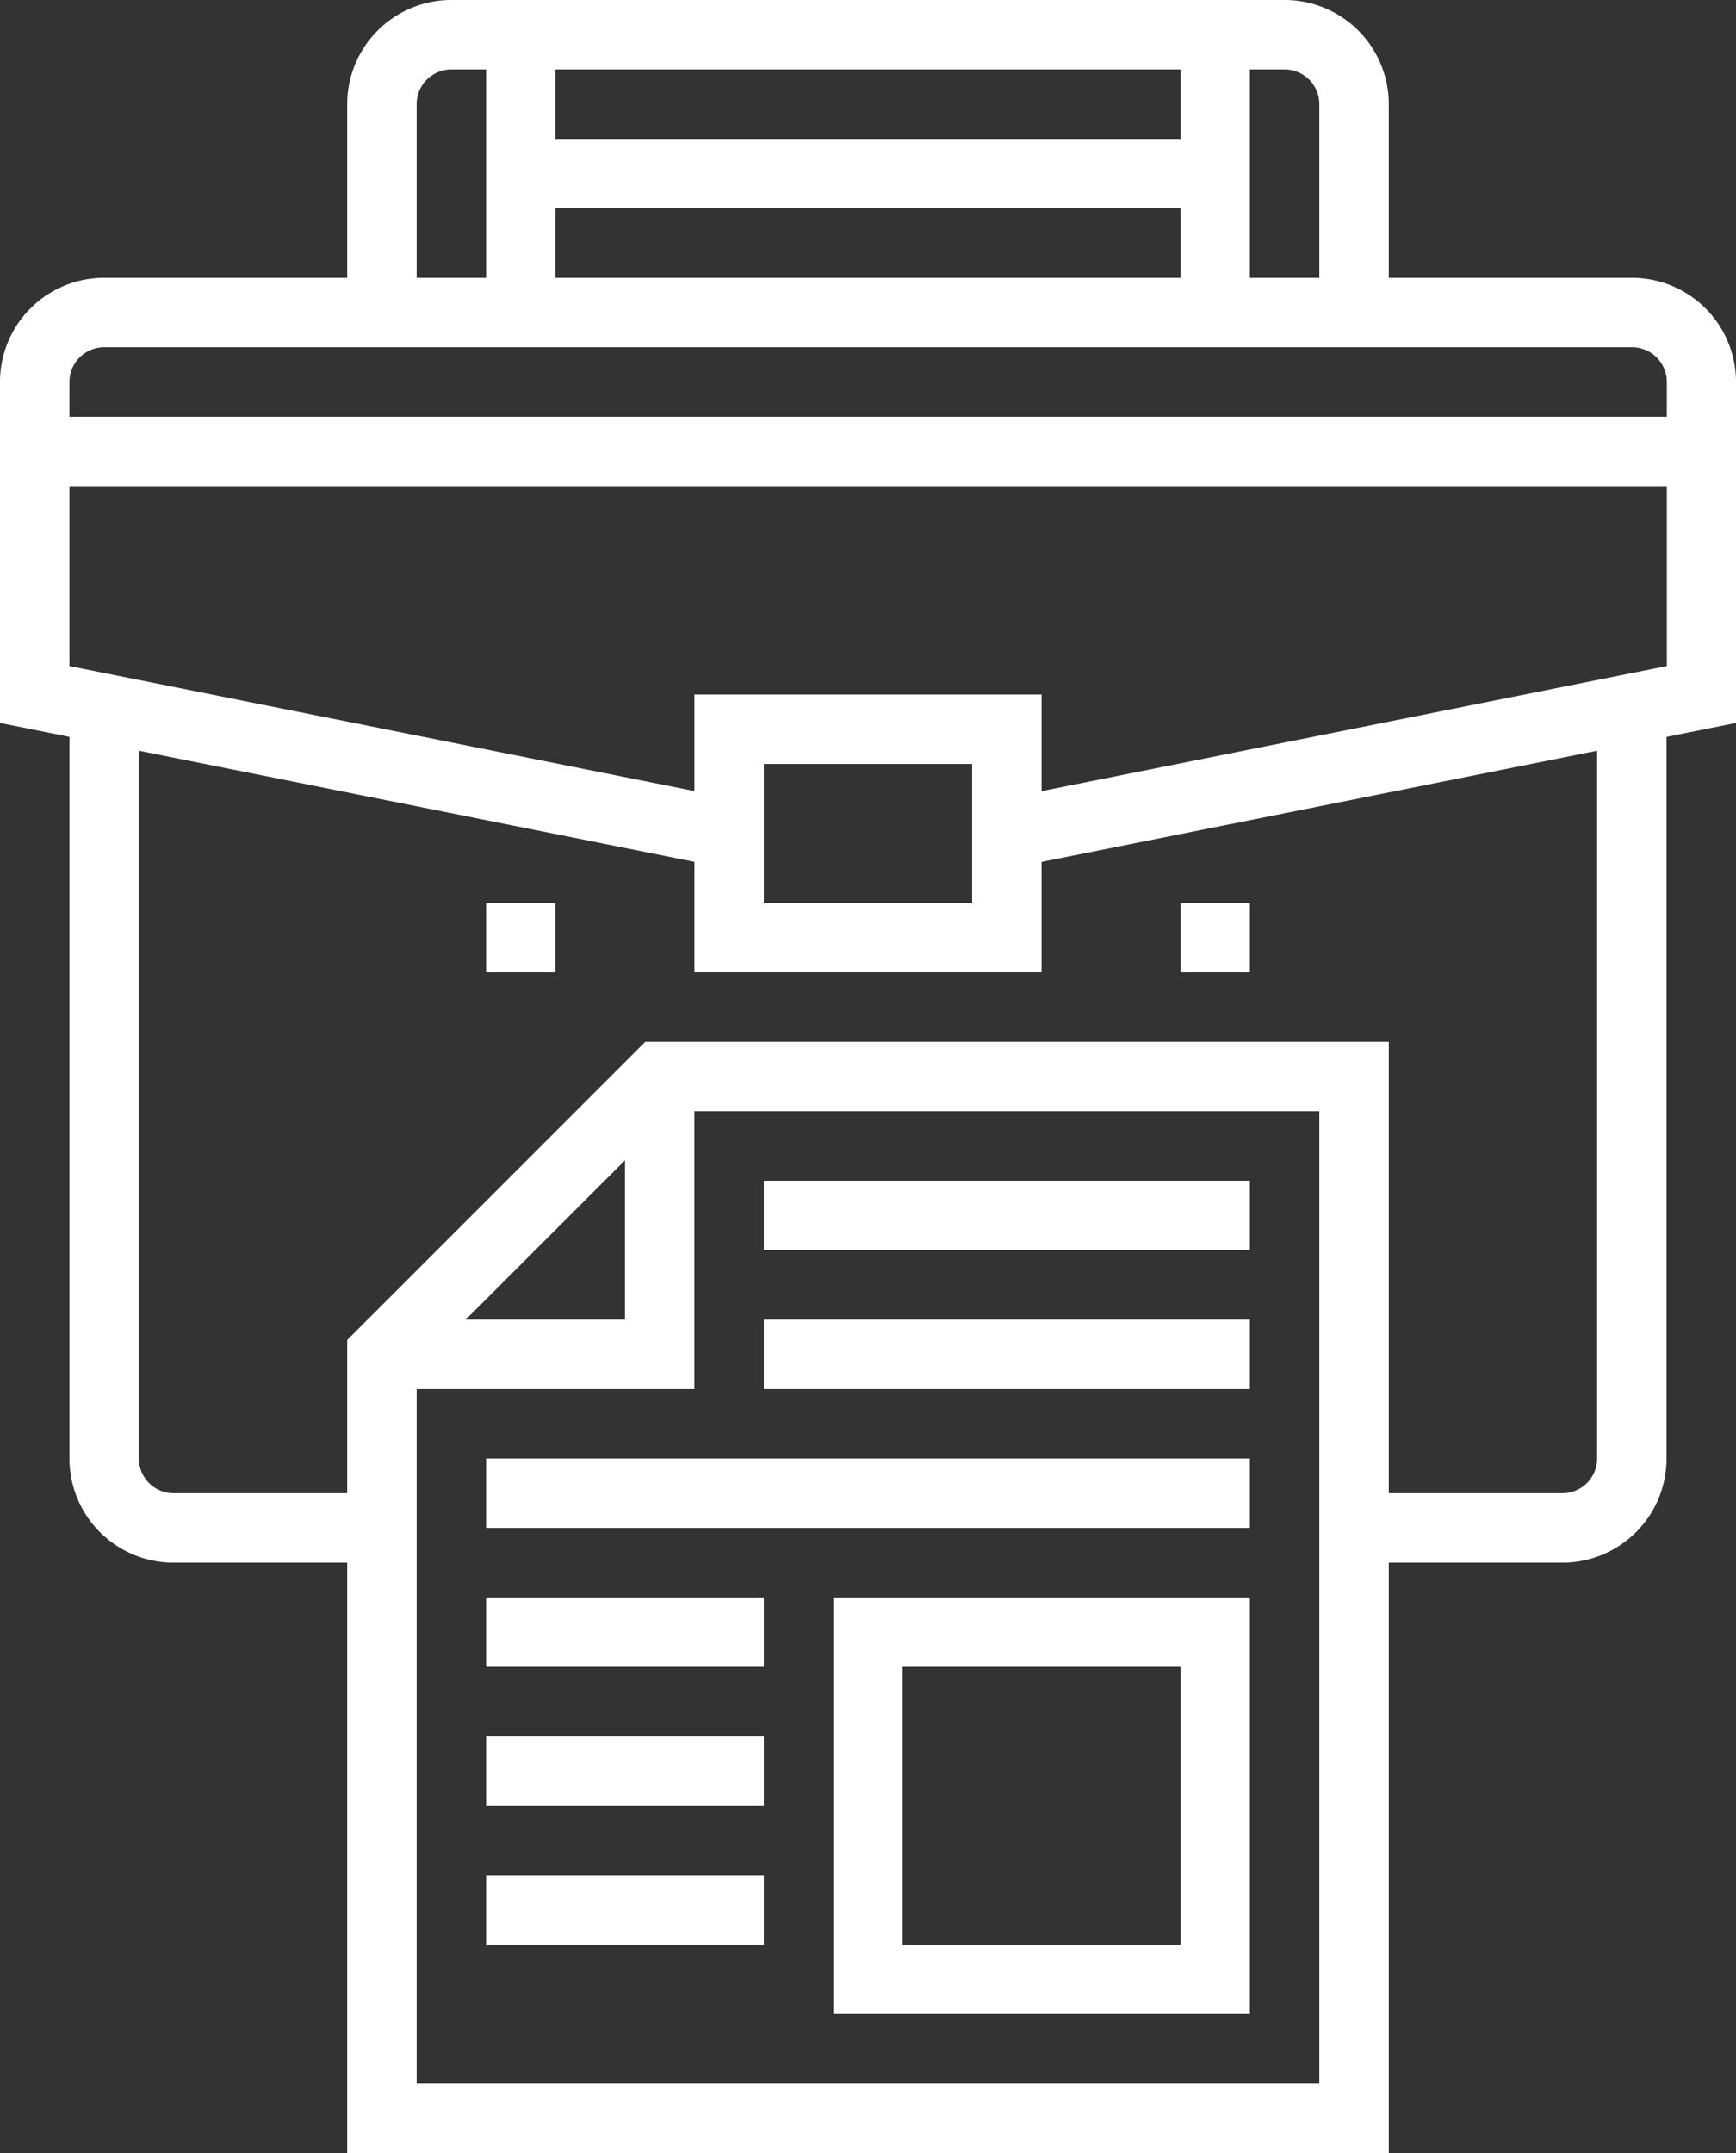 <svg xmlns="http://www.w3.org/2000/svg" width="50" height="62"><rect width="100%" height="100%" fill="#333333" stroke="none"/><g data-name="グループ 10306"><path data-name="長方形 23352" fill="#fff" d="M15 0h20v2H15z"/><path data-name="長方形 23353" fill="#fff" d="M15 4h20v2H15z"/><g data-name="グループ 10288"><path data-name="パス 263" d="M40 9h-2V3a1 1 0 00-1-1h-1v7h-2V0h3a3 3 0 013 3z" fill="#fff"/></g><g data-name="グループ 10289"><path data-name="パス 264" d="M16 9h-2V2h-1a1 1 0 00-1 1v6h-2V3a3 3 0 013-3h3z" fill="#fff"/></g><g data-name="グループ 10290"><path data-name="パス 265" d="M29.2 24.98l-.392-1.96 19.2-3.839V11a1 1 0 00-1-1H3a1 1 0 00-1 1v8.181l19.2 3.839-.392 1.96L0 20.819V11a3 3 0 013-3h44a3 3 0 013 3v9.819z" fill="#fff"/></g><g data-name="グループ 10291"><path data-name="パス 266" d="M30 28H20v-8h10zm-8-2h6v-4h-6z" fill="#fff"/></g><g data-name="グループ 10292"><path data-name="パス 267" d="M11 45H5a3 3 0 01-3-3V20h2v22a1 1 0 001 1h6z" fill="#fff"/></g><g data-name="グループ 10293"><path data-name="パス 268" d="M45 45h-6v-2h6a1 1 0 001-1V20h2v22a3 3 0 01-3 3z" fill="#fff"/></g><path data-name="長方形 23354" fill="#fff" d="M1 12h48v2H1z"/><g data-name="グループ 10295"><path data-name="パス 269" d="M40 62H10V38.586L18.586 30H40zm-28-2h26V32H19.414L12 39.414z" fill="#fff"/></g><g data-name="グループ 10296"><path data-name="パス 270" d="M20 40h-9v-2h7v-7h2z" fill="#fff"/></g><g data-name="グループ 10297"><path data-name="パス 271" d="M36 58H24V46h12zm-10-2h8v-8h-8z" fill="#fff"/></g><path data-name="長方形 23355" fill="#fff" d="M22 34h14v2H22z"/><path data-name="長方形 23356" fill="#fff" d="M22 38h14v2H22z"/><path data-name="長方形 23357" fill="#fff" d="M14 42h22v2H14z"/><path data-name="長方形 23358" fill="#fff" d="M14 46h8v2h-8z"/><path data-name="長方形 23359" fill="#fff" d="M14 50h8v2h-8z"/><path data-name="長方形 23360" fill="#fff" d="M14 54h8v2h-8z"/><path data-name="長方形 23361" fill="#fff" d="M34 26h2v2h-2z"/><path data-name="長方形 23362" fill="#fff" d="M14 26h2v2h-2z"/></g></svg>